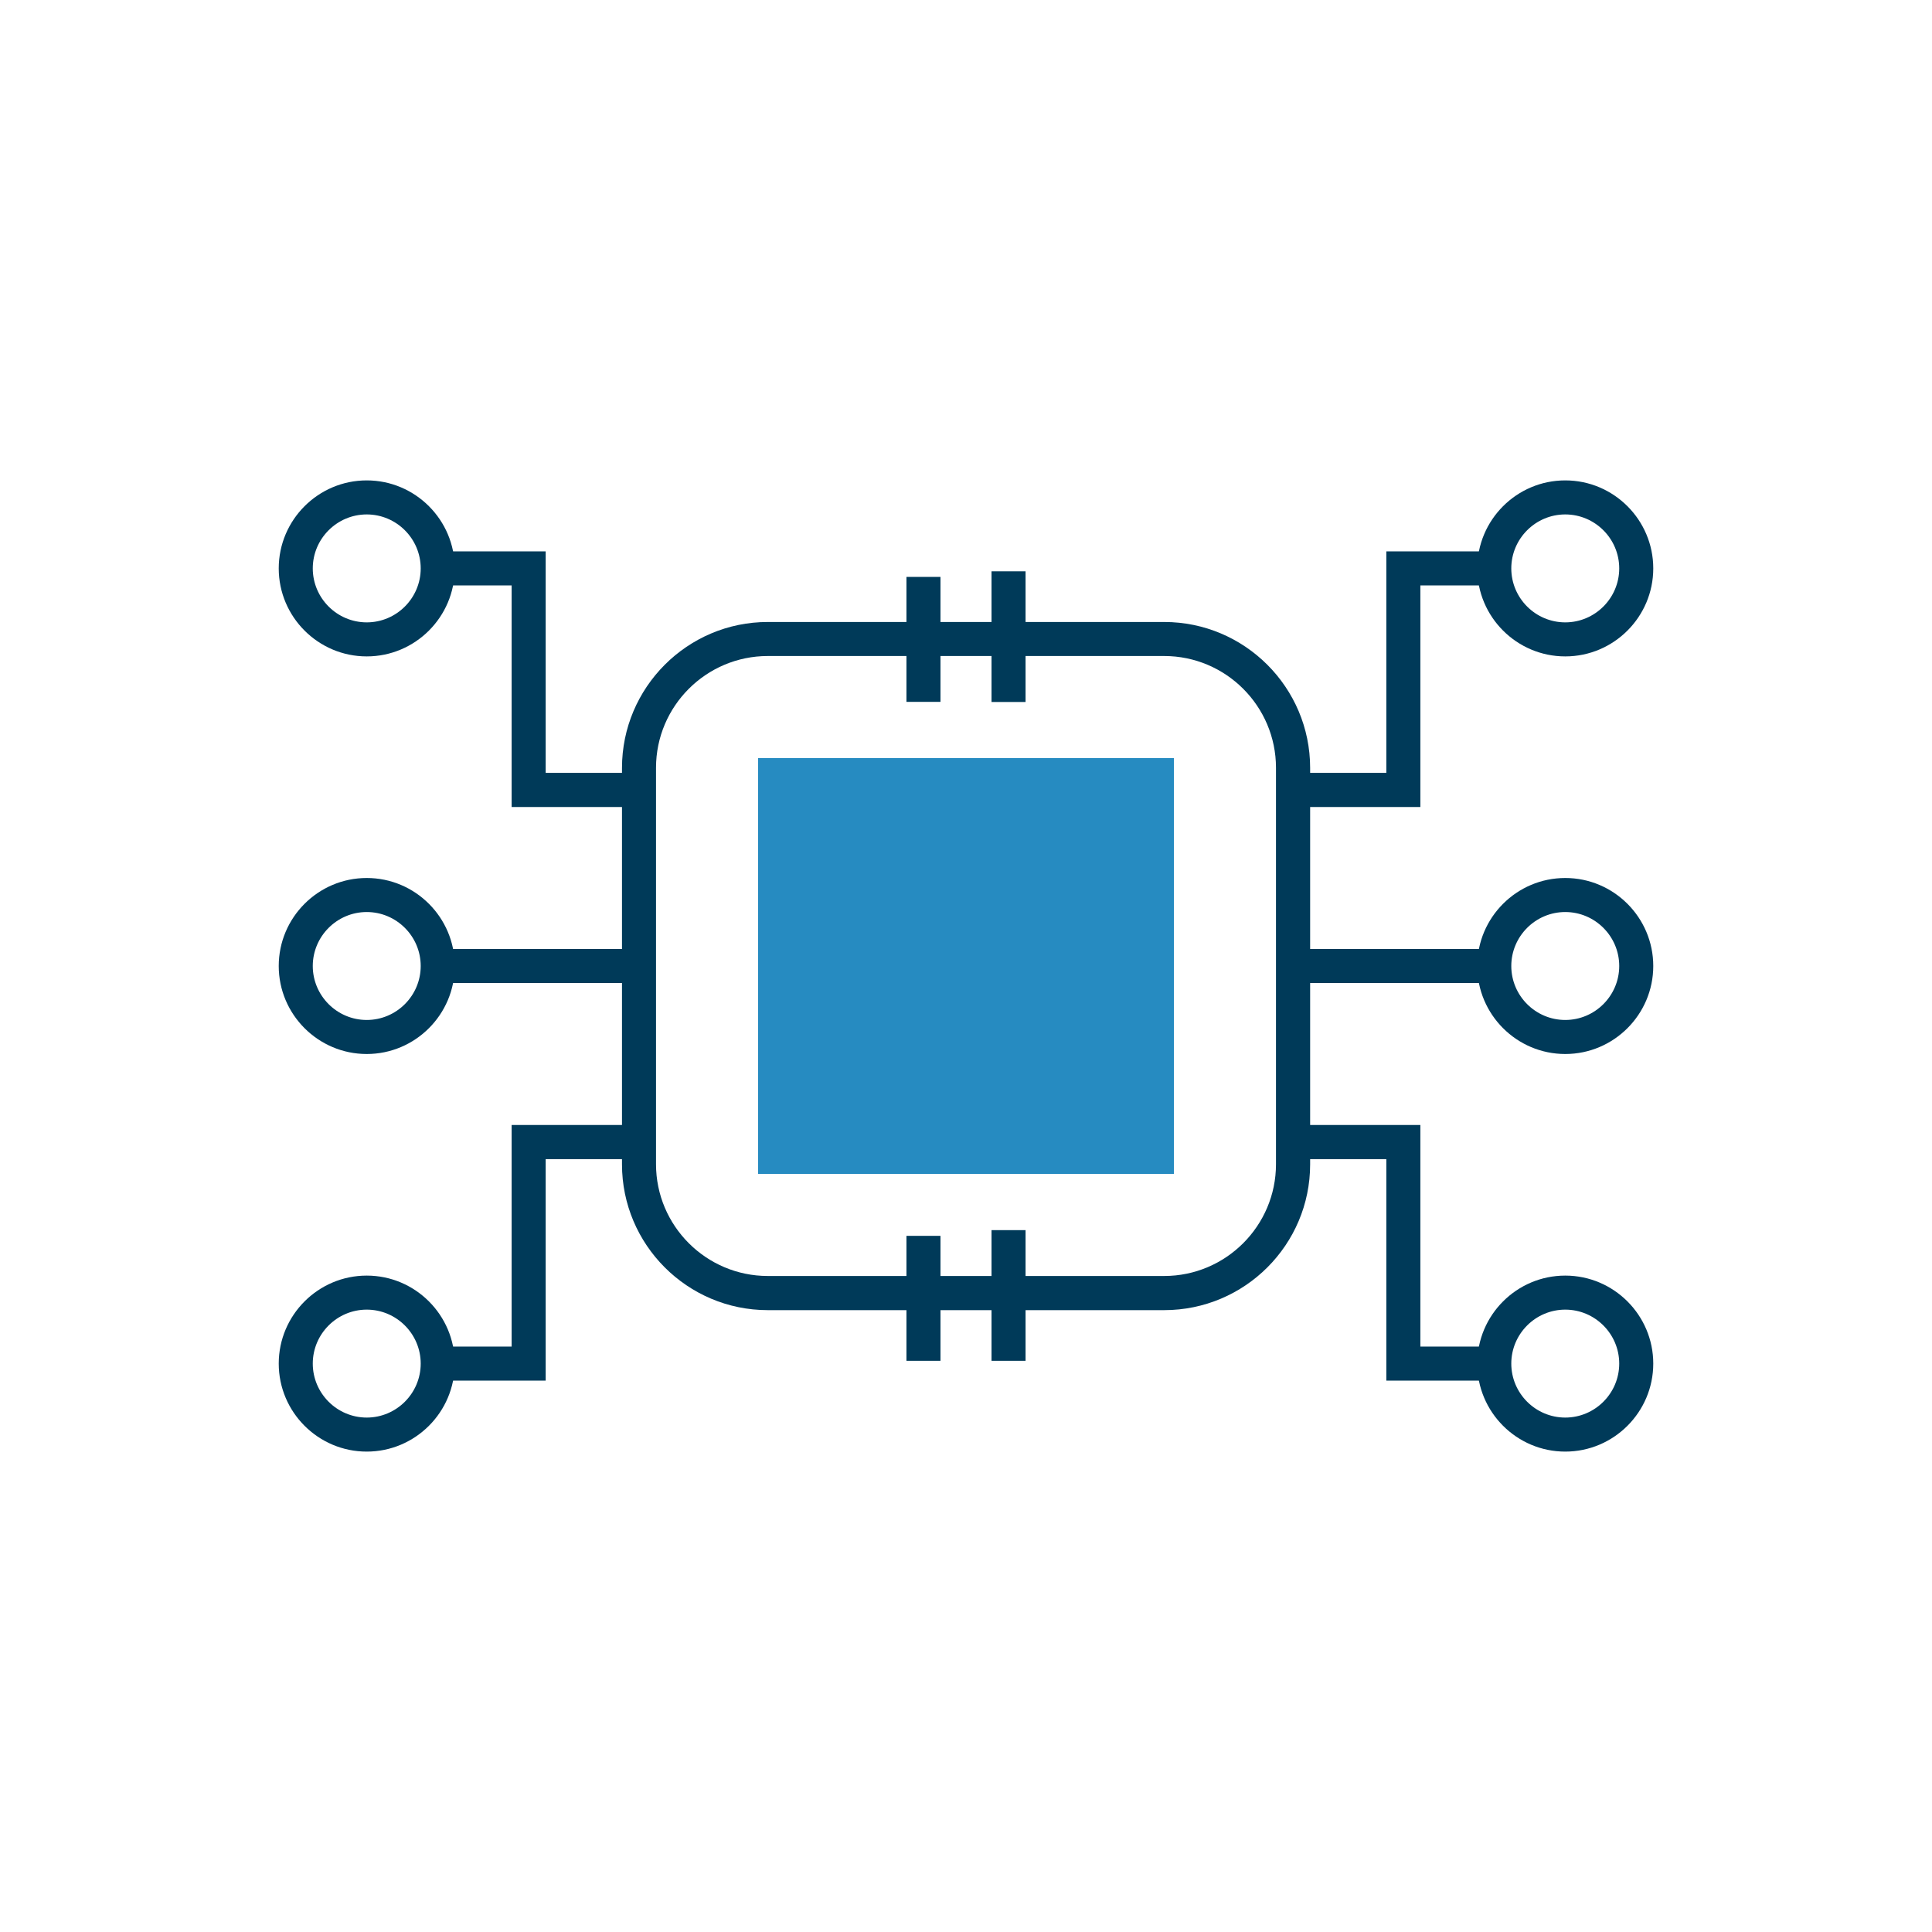 <?xml version="1.0" encoding="UTF-8"?>
<svg id="_レイヤー_2" data-name="レイヤー 2" xmlns="http://www.w3.org/2000/svg" viewBox="0 0 152.14 152.14">
  <defs>
    <style>
      .cls-1 {
        fill: none;
      }

      .cls-1, .cls-2, .cls-3 {
        stroke-width: 0px;
      }

      .cls-2 {
        fill: #268bc1;
      }

      .cls-3 {
        fill: #003a59;
      }
    </style>
  </defs>
  <g id="_レイヤー_1-2" data-name="レイヤー 1">
    <g>
      <rect class="cls-1" x="0" width="152.14" height="152.14"/>
      <g>
        <path class="cls-3" d="m91.68,103.17h-31.22c-6.33,0-11.48-5.15-11.48-11.48v-31.22c0-6.33,5.15-11.49,11.48-11.49h31.22c6.33,0,11.49,5.15,11.49,11.49v31.22c0,6.33-5.15,11.48-11.49,11.48Zm-31.22-51.51c-4.85,0-8.8,3.95-8.8,8.8v31.22c0,4.85,3.95,8.8,8.8,8.8h31.22c4.85,0,8.8-3.95,8.8-8.8v-31.22c0-4.85-3.95-8.8-8.8-8.8h-31.22Z"/>
        <rect class="cls-2" x="59.7" y="59.7" width="32.74" height="32.74" transform="translate(0 152.14) rotate(-90)"/>
        <rect class="cls-3" x="34.48" y="74.73" width="15.84" height="2.68"/>
        <g>
          <polygon class="cls-3" points="42.97 108.72 34.48 108.72 34.48 106.04 40.29 106.04 40.29 88.59 49.68 88.59 49.68 91.28 42.97 91.28 42.97 108.72"/>
          <path class="cls-3" d="m28.88,114.31c-3.82,0-6.93-3.11-6.93-6.93s3.11-6.93,6.93-6.93,6.93,3.11,6.93,6.93-3.11,6.93-6.93,6.93Zm0-11.18c-2.34,0-4.25,1.91-4.25,4.25s1.91,4.25,4.25,4.25,4.25-1.91,4.25-4.25-1.91-4.25-4.25-4.25Z"/>
          <polygon class="cls-3" points="49.68 63.55 40.29 63.55 40.29 46.1 34.48 46.1 34.48 43.42 42.97 43.42 42.97 60.86 49.68 60.86 49.68 63.55"/>
          <path class="cls-3" d="m28.88,51.69c-3.82,0-6.93-3.11-6.93-6.93s3.11-6.93,6.93-6.93,6.93,3.11,6.93,6.93-3.11,6.93-6.93,6.93Zm0-11.18c-2.34,0-4.25,1.91-4.25,4.25s1.91,4.25,4.25,4.25,4.25-1.91,4.25-4.25-1.91-4.25-4.25-4.25Z"/>
        </g>
        <path class="cls-3" d="m28.88,83c-3.82,0-6.93-3.11-6.93-6.93s3.11-6.93,6.93-6.93,6.93,3.11,6.93,6.93-3.11,6.93-6.93,6.93Zm0-11.18c-2.34,0-4.25,1.91-4.25,4.25s1.91,4.25,4.25,4.25,4.25-1.91,4.25-4.25-1.91-4.25-4.25-4.25Z"/>
        <rect class="cls-3" x="101.83" y="74.73" width="15.84" height="2.68"/>
        <g>
          <polygon class="cls-3" points="117.67 108.72 109.17 108.72 109.17 91.28 102.46 91.28 102.46 88.59 111.85 88.59 111.85 106.04 117.67 106.04 117.67 108.72"/>
          <path class="cls-3" d="m123.26,114.31c-3.82,0-6.93-3.11-6.93-6.93s3.11-6.93,6.93-6.93,6.93,3.11,6.93,6.93-3.11,6.93-6.93,6.93Zm0-11.18c-2.34,0-4.25,1.91-4.25,4.25s1.91,4.25,4.25,4.25,4.25-1.91,4.25-4.25-1.91-4.25-4.25-4.25Z"/>
          <polygon class="cls-3" points="111.85 63.55 102.46 63.55 102.46 60.86 109.17 60.86 109.17 43.42 117.67 43.42 117.67 46.1 111.85 46.1 111.85 63.55"/>
          <path class="cls-3" d="m123.26,51.69c-3.82,0-6.93-3.11-6.93-6.93s3.11-6.93,6.93-6.93,6.93,3.11,6.93,6.93-3.11,6.93-6.93,6.93Zm0-11.18c-2.34,0-4.25,1.91-4.25,4.25s1.91,4.25,4.25,4.25,4.25-1.91,4.25-4.25-1.91-4.25-4.25-4.25Z"/>
        </g>
        <path class="cls-3" d="m123.26,83c-3.82,0-6.93-3.11-6.93-6.93s3.11-6.93,6.93-6.93,6.93,3.11,6.93,6.93-3.11,6.93-6.93,6.93Zm0-11.18c-2.34,0-4.25,1.91-4.25,4.25s1.91,4.25,4.25,4.25,4.25-1.91,4.25-4.25-1.91-4.25-4.25-4.25Z"/>
      </g>
      <g>
        <g>
          <rect class="cls-3" x="71.38" y="45.43" width="2.68" height="9.84"/>
          <rect class="cls-3" x="78.08" y="44.99" width="2.68" height="10.29"/>
        </g>
        <g>
          <rect class="cls-3" x="71.38" y="97.32" width="2.68" height="9.84"/>
          <rect class="cls-3" x="78.08" y="96.87" width="2.68" height="10.29"/>
        </g>
      </g>
    </g>
  </g>
</svg>
